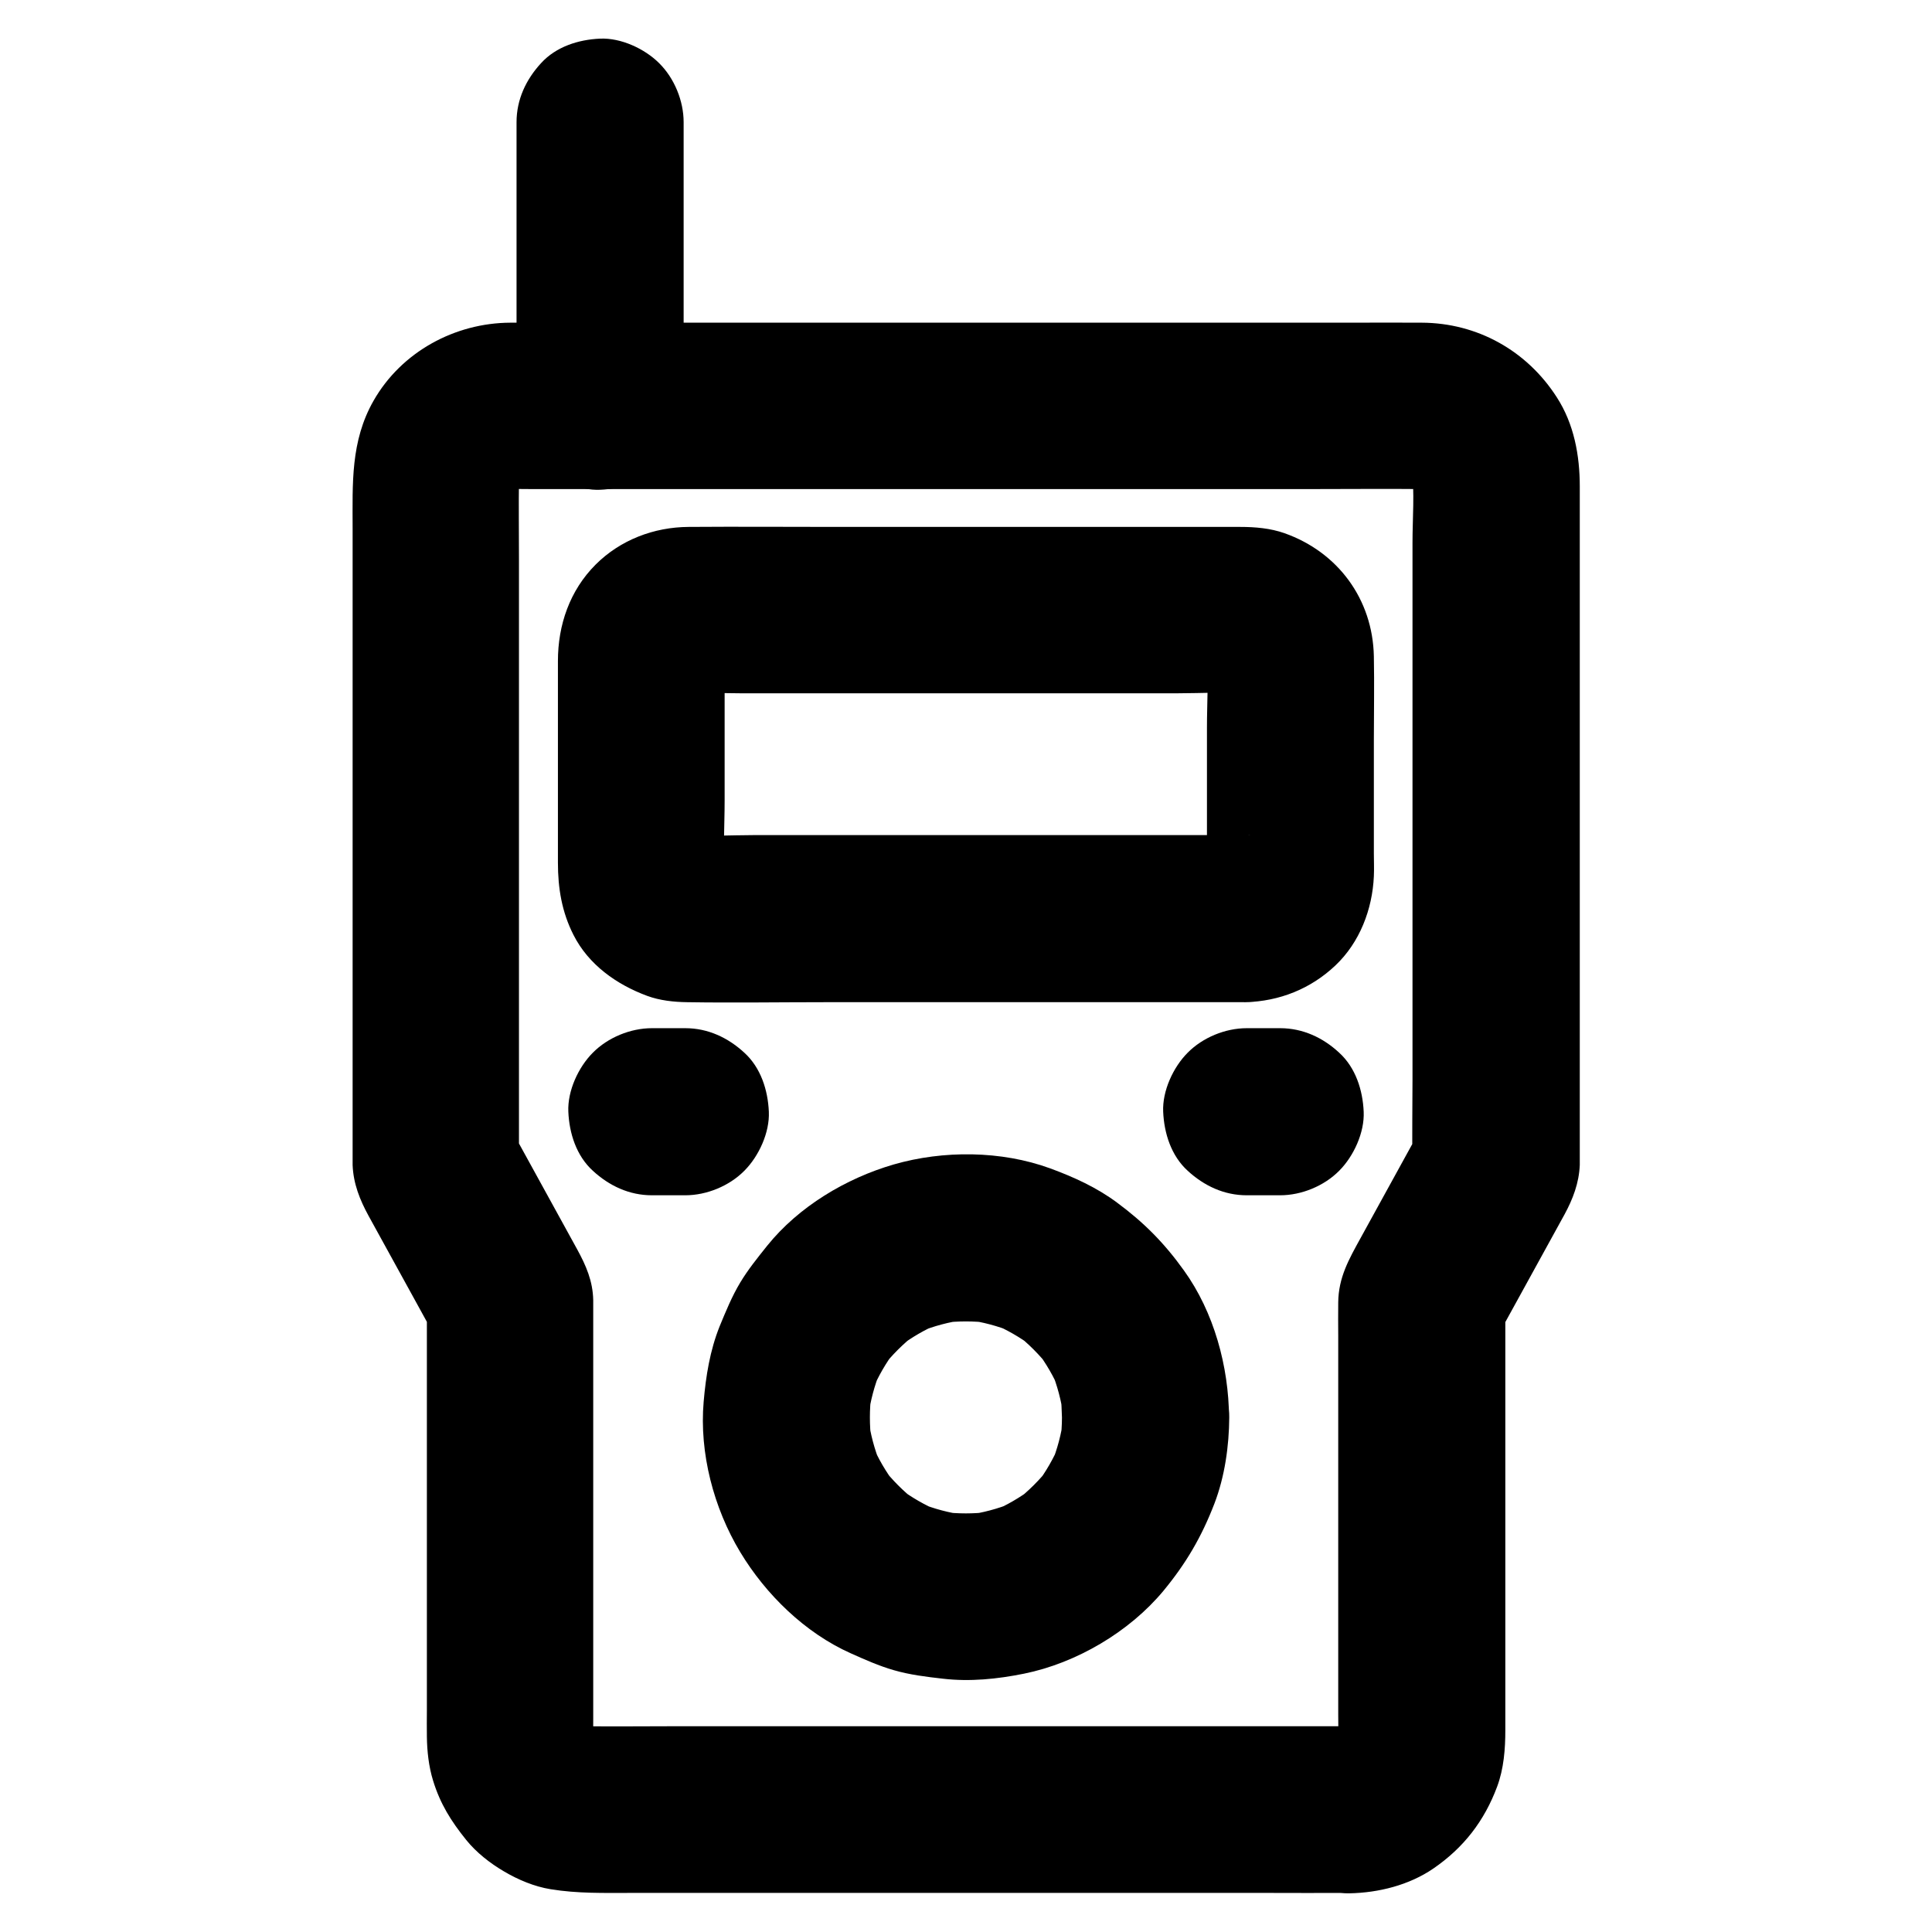 <?xml version="1.0" encoding="UTF-8"?>
<!-- Uploaded to: SVG Repo, www.svgrepo.com, Generator: SVG Repo Mixer Tools -->
<svg fill="#000000" width="800px" height="800px" version="1.1" viewBox="144 144 512 512" xmlns="http://www.w3.org/2000/svg">
 <g>
  <path d="m501.6 601.47h-20.516-48.906-59.188-50.578c-7.969 0-15.891 0.098-23.863 0-0.984 0-1.918-0.051-2.902-0.195 1.969 0.246 3.938 0.543 5.902 0.789-1.523-0.246-3-0.641-4.477-1.18 1.77 0.738 3.543 1.477 5.266 2.215-1.625-0.688-3.051-1.523-4.477-2.559 1.477 1.133 3 2.312 4.477 3.445-1.379-1.082-2.559-2.262-3.641-3.641 1.133 1.477 2.312 3 3.445 4.477-1.031-1.379-1.871-2.856-2.559-4.477 0.738 1.77 1.477 3.543 2.215 5.266-0.543-1.477-0.934-2.902-1.18-4.477 0.246 1.969 0.543 3.938 0.789 5.902-0.297-2.508-0.195-5.117-0.195-7.676v-14.168-42.953-40.738-11.168-1.77c-0.098-5.066-1.918-9.199-4.231-13.43-6.148-11.168-12.301-22.387-18.449-33.555 0.984 3.738 2.016 7.43 3 11.168v-18.301-43.887-52.891-45.559c0-7.086-0.098-14.121 0-21.207 0-0.984 0.051-1.918 0.195-2.856-0.246 1.969-0.543 3.938-0.789 5.902 0.246-1.523 0.641-3 1.18-4.477-0.738 1.77-1.477 3.543-2.215 5.266 0.688-1.625 1.523-3.051 2.559-4.477-1.133 1.477-2.312 3-3.445 4.477 1.082-1.379 2.262-2.559 3.641-3.641-1.477 1.133-3 2.312-4.477 3.445 1.379-1.031 2.856-1.871 4.477-2.559-1.77 0.738-3.543 1.477-5.266 2.215 1.477-0.543 2.902-0.934 4.477-1.18-1.969 0.246-3.938 0.543-5.902 0.789 2.856-0.344 5.805-0.195 8.66-0.195h17.418 58.254 70.801 61.008c9.594 0 19.238-0.098 28.832 0 0.984 0 1.969 0.051 2.953 0.195-1.969-0.246-3.938-0.543-5.902-0.789 1.523 0.246 3 0.641 4.477 1.18-1.77-0.738-3.543-1.477-5.266-2.215 1.625 0.688 3.051 1.523 4.477 2.559-1.477-1.133-3-2.312-4.477-3.445 1.379 1.082 2.559 2.262 3.641 3.641-1.133-1.477-2.312-3-3.445-4.477 1.031 1.379 1.871 2.856 2.559 4.477-0.738-1.77-1.477-3.543-2.215-5.266 0.543 1.477 0.934 2.902 1.18 4.477-0.246-1.969-0.543-3.938-0.789-5.902 0.789 6.445 0.195 13.285 0.195 19.777v43.246 52.891 46.148c0 7.43-0.148 14.906 0 22.387v0.297c0.984-3.738 2.016-7.43 3-11.168-5.609 10.184-11.219 20.418-16.828 30.602-3 5.461-5.805 10.332-5.856 16.973-0.051 2.953 0 5.902 0 8.855v82.852 17.32c0 2.902 0.148 5.902-0.195 8.809 0.246-1.969 0.543-3.938 0.789-5.902-0.246 1.523-0.641 3-1.18 4.477 0.738-1.77 1.477-3.543 2.215-5.266-0.688 1.625-1.523 3.051-2.559 4.477 1.133-1.477 2.312-3 3.445-4.477-1.082 1.379-2.262 2.559-3.641 3.641 1.477-1.133 3-2.312 4.477-3.445-1.379 1.031-2.856 1.871-4.477 2.559 1.77-0.738 3.543-1.477 5.266-2.215-1.477 0.543-2.902 0.934-4.477 1.18 1.969-0.246 3.938-0.543 5.902-0.789-0.84 0.098-1.727 0.148-2.609 0.195-5.758 0.098-11.562 2.41-15.645 6.496-3.836 3.836-6.742 10.137-6.496 15.645 0.246 5.707 2.117 11.66 6.496 15.645 4.281 3.938 9.691 6.594 15.645 6.496 7.723-0.148 15.844-2.164 22.289-6.594 8.02-5.512 13.48-12.594 16.875-21.695 1.77-4.773 2.164-9.938 2.164-15.008v-23.125-72.324-18.352c-0.984 3.738-2.016 7.43-3 11.168 6.25-11.316 12.449-22.68 18.695-33.996 2.215-4.082 3.836-8.316 4.035-13.086v-1.918-10.383-39.902-51.711-47.969-27.945c0-8.215-1.523-16.531-6.051-23.566-7.922-12.398-21.105-19.777-35.867-19.828-6.297-0.051-12.547 0-18.844 0h-38.867-50.234-52.152-45.609-29.617-6.148c-14.711 0.051-28.879 7.723-36.262 20.664-6.148 10.773-5.559 22.043-5.559 33.75v40.098 52.004 47.527 27.406 1.77c0.195 4.969 1.918 9.25 4.231 13.48 3.691 6.691 7.379 13.43 11.07 20.121 2.461 4.477 4.922 8.953 7.379 13.43-0.984-3.738-2.016-7.43-3-11.168v22.582 46.738 39.312c0 2.363-0.051 4.676 0 7.035 0.051 3.836 0.492 7.871 1.625 11.562 1.918 6.25 4.773 10.773 8.809 15.793 2.707 3.344 6.297 6.148 9.988 8.316 3.738 2.215 8.07 4.035 12.348 4.723 7.184 1.18 14.168 0.984 21.453 0.984h35.031 46.594 48.07 39.312c6.789 0 13.578 0.051 20.367 0h0.934c5.656 0 11.66-2.461 15.645-6.496 3.836-3.836 6.742-10.137 6.496-15.645-0.246-5.707-2.117-11.66-6.496-15.645-4.387-3.883-9.75-6.391-15.703-6.391z"/>
  <path d="m280.89 176.38v65.828 9.445c0 5.656 2.461 11.66 6.496 15.645 3.836 3.836 10.137 6.742 15.645 6.496 5.707-0.246 11.66-2.117 15.645-6.496 3.984-4.328 6.496-9.645 6.496-15.645v-65.828-9.445c0-5.656-2.461-11.66-6.496-15.645-3.836-3.836-10.137-6.742-15.645-6.496-5.707 0.246-11.66 2.117-15.645 6.496-3.988 4.328-6.496 9.645-6.496 15.645z"/>
  <path d="m474.09 365.31h-50.383-79.949c-6.348 0-12.891 0.441-19.238-0.098 1.969 0.246 3.938 0.543 5.902 0.789-1.082-0.148-2.117-0.395-3.148-0.789 1.77 0.738 3.543 1.477 5.266 2.215-0.984-0.441-1.871-0.934-2.754-1.574 1.477 1.133 3 2.312 4.477 3.445-0.836-0.688-1.523-1.379-2.215-2.215 1.133 1.477 2.312 3 3.445 4.477-0.641-0.887-1.133-1.77-1.574-2.754 0.738 1.77 1.477 3.543 2.215 5.266-0.395-1.031-0.641-2.066-0.789-3.148 0.246 1.969 0.543 3.938 0.789 5.902-0.59-6.789-0.098-13.824-0.098-20.664v-31.734c0-2.707-0.148-5.512 0.098-8.215-0.246 1.969-0.543 3.938-0.789 5.902 0.148-1.082 0.395-2.117 0.789-3.148-0.738 1.77-1.477 3.543-2.215 5.266 0.441-0.984 0.934-1.871 1.574-2.754-1.133 1.477-2.312 3-3.445 4.477 0.688-0.836 1.379-1.523 2.215-2.215-1.477 1.133-3 2.312-4.477 3.445 0.887-0.641 1.77-1.133 2.754-1.574-1.77 0.738-3.543 1.477-5.266 2.215 1.031-0.395 2.066-0.641 3.148-0.789-1.969 0.246-3.938 0.543-5.902 0.789 5.164-0.441 10.527-0.098 15.695-0.098h35.523 80.395c6.348 0 12.891-0.441 19.238 0.098-1.969-0.246-3.938-0.543-5.902-0.789 1.082 0.148 2.117 0.395 3.148 0.789-1.77-0.738-3.543-1.477-5.266-2.215 0.984 0.441 1.871 0.934 2.754 1.574-1.477-1.133-3-2.312-4.477-3.445 0.836 0.688 1.523 1.379 2.215 2.215-1.133-1.477-2.312-3-3.445-4.477 0.641 0.887 1.133 1.77 1.574 2.754-0.738-1.77-1.477-3.543-2.215-5.266 0.395 1.031 0.641 2.066 0.789 3.148-0.246-1.969-0.543-3.938-0.789-5.902 0.59 6.789 0.098 13.824 0.098 20.664v31.734c0 2.707 0.148 5.512-0.098 8.215 0.246-1.969 0.543-3.938 0.789-5.902-0.148 1.082-0.395 2.117-0.789 3.148 0.738-1.77 1.477-3.543 2.215-5.266-0.441 0.984-0.934 1.871-1.574 2.754 1.133-1.477 2.312-3 3.445-4.477-0.688 0.836-1.379 1.523-2.215 2.215 1.477-1.133 3-2.312 4.477-3.445-0.887 0.641-1.77 1.133-2.754 1.574 1.77-0.738 3.543-1.477 5.266-2.215-1.031 0.395-2.066 0.641-3.148 0.789 1.969-0.246 3.938-0.543 5.902-0.789-0.395 0.098-0.84 0.098-1.281 0.098-5.758 0.148-11.512 2.363-15.645 6.496-3.836 3.836-6.742 10.137-6.496 15.645 0.543 11.711 9.742 22.484 22.141 22.141 9.004-0.246 17.27-3.543 23.812-9.742 6.445-6.102 9.789-14.859 10.184-23.617 0.098-2.016 0-4.082 0-6.102v-29.863c0-7.43 0.148-14.906 0-22.336-0.297-15.105-9.496-27.602-23.664-32.621-3.738-1.328-7.824-1.672-11.758-1.672h-42.262-65.043c-12.941 0-25.93-0.098-38.867 0-9.199 0.051-18.105 3.445-24.648 9.988-6.84 6.84-9.988 15.988-9.988 25.535v25.73 27.75c0 6.742 1.031 13.039 4.133 19.141 3.984 7.871 11.414 13.137 19.531 16.137 3.344 1.23 7.035 1.625 10.578 1.672 12.055 0.195 24.156 0 36.211 0h64.648 44.871 2.262c5.656 0 11.66-2.461 15.645-6.496 3.836-3.836 6.742-10.137 6.496-15.645-0.246-5.707-2.117-11.66-6.496-15.645-4.328-3.988-9.641-6.496-15.645-6.496z"/>
  <path d="m425.43 519.65c0 2.066-0.148 4.082-0.395 6.102 0.246-1.969 0.543-3.938 0.789-5.902-0.543 4.184-1.625 8.215-3.199 12.102 0.738-1.77 1.477-3.543 2.215-5.266-1.625 3.789-3.641 7.332-6.102 10.578 1.133-1.477 2.312-3 3.445-4.477-2.609 3.394-5.656 6.394-9.055 9.055 1.477-1.133 3-2.312 4.477-3.445-3.297 2.461-6.789 4.527-10.578 6.102 1.77-0.738 3.543-1.477 5.266-2.215-3.887 1.574-7.922 2.656-12.102 3.199 1.969-0.246 3.938-0.543 5.902-0.789-4.082 0.492-8.168 0.492-12.25 0 1.969 0.246 3.938 0.543 5.902 0.789-4.184-0.543-8.215-1.625-12.102-3.199 1.77 0.738 3.543 1.477 5.266 2.215-3.789-1.625-7.332-3.641-10.578-6.102 1.477 1.133 3 2.312 4.477 3.445-3.394-2.609-6.394-5.656-9.055-9.055 1.133 1.477 2.312 3 3.445 4.477-2.461-3.297-4.527-6.789-6.102-10.578 0.738 1.77 1.477 3.543 2.215 5.266-1.574-3.887-2.656-7.922-3.199-12.102 0.246 1.969 0.543 3.938 0.789 5.902-0.492-4.082-0.492-8.168 0-12.25-0.246 1.969-0.543 3.938-0.789 5.902 0.543-4.184 1.625-8.215 3.199-12.102-0.738 1.77-1.477 3.543-2.215 5.266 1.625-3.789 3.641-7.332 6.102-10.578-1.133 1.477-2.312 3-3.445 4.477 2.609-3.394 5.656-6.394 9.055-9.055-1.477 1.133-3 2.312-4.477 3.445 3.297-2.461 6.789-4.527 10.578-6.102-1.77 0.738-3.543 1.477-5.266 2.215 3.887-1.574 7.922-2.656 12.102-3.199-1.969 0.246-3.938 0.543-5.902 0.789 4.082-0.492 8.168-0.492 12.25 0-1.969-0.246-3.938-0.543-5.902-0.789 4.184 0.543 8.215 1.625 12.102 3.199-1.77-0.738-3.543-1.477-5.266-2.215 3.789 1.625 7.332 3.641 10.578 6.102-1.477-1.133-3-2.312-4.477-3.445 3.394 2.609 6.394 5.656 9.055 9.055-1.133-1.477-2.312-3-3.445-4.477 2.461 3.297 4.527 6.789 6.102 10.578-0.738-1.77-1.477-3.543-2.215-5.266 1.574 3.887 2.656 7.922 3.199 12.102-0.246-1.969-0.543-3.938-0.789-5.902 0.25 2.066 0.348 4.133 0.395 6.148 0.051 5.707 2.461 11.609 6.496 15.645 3.836 3.836 10.137 6.742 15.645 6.496 5.707-0.246 11.66-2.117 15.645-6.496 3.938-4.328 6.543-9.691 6.496-15.645-0.098-13.531-3.984-27.898-11.957-38.965-5.215-7.281-10.578-12.695-17.762-18.008-5.363-3.984-11.414-6.742-17.711-9.055-12.941-4.723-28.289-4.82-41.426-1.031-12.695 3.691-25.191 11.168-33.555 21.551-2.508 3.148-5.066 6.297-7.133 9.742-2.215 3.691-3.836 7.676-5.461 11.609-2.559 6.394-3.641 13.137-4.231 19.977-1.18 13.578 2.656 28.191 9.691 39.852 6.789 11.266 17.172 21.402 29.273 26.812 3.738 1.672 7.477 3.344 11.414 4.477 4.231 1.23 8.66 1.77 13.039 2.262 7.184 0.836 14.367 0.098 21.453-1.328 13.875-2.805 27.945-11.07 37-21.992 6.004-7.281 10.086-14.27 13.48-23.074 2.754-7.184 3.887-15.254 3.938-22.879 0.051-5.656-2.508-11.66-6.496-15.645-3.836-3.836-10.137-6.742-15.645-6.496-12.156 0.594-22.145 9.793-22.195 22.191z"/>
  <path d="m325.61 416.48h-8.855c-5.656 0-11.66 2.461-15.645 6.496-3.836 3.836-6.742 10.137-6.496 15.645 0.246 5.707 2.117 11.66 6.496 15.645 4.328 3.984 9.645 6.496 15.645 6.496h8.855c5.656 0 11.66-2.461 15.645-6.496 3.836-3.836 6.742-10.137 6.496-15.645-0.246-5.707-2.117-11.66-6.496-15.645-4.328-3.988-9.645-6.496-15.645-6.496z"/>
  <path d="m483.25 416.48h-8.855c-5.656 0-11.66 2.461-15.645 6.496-3.836 3.836-6.742 10.137-6.496 15.645 0.246 5.707 2.117 11.66 6.496 15.645 4.328 3.984 9.645 6.496 15.645 6.496h8.855c5.656 0 11.66-2.461 15.645-6.496 3.836-3.836 6.742-10.137 6.496-15.645-0.246-5.707-2.117-11.66-6.496-15.645-4.281-3.988-9.645-6.496-15.645-6.496z"/>
 </g>
</svg>